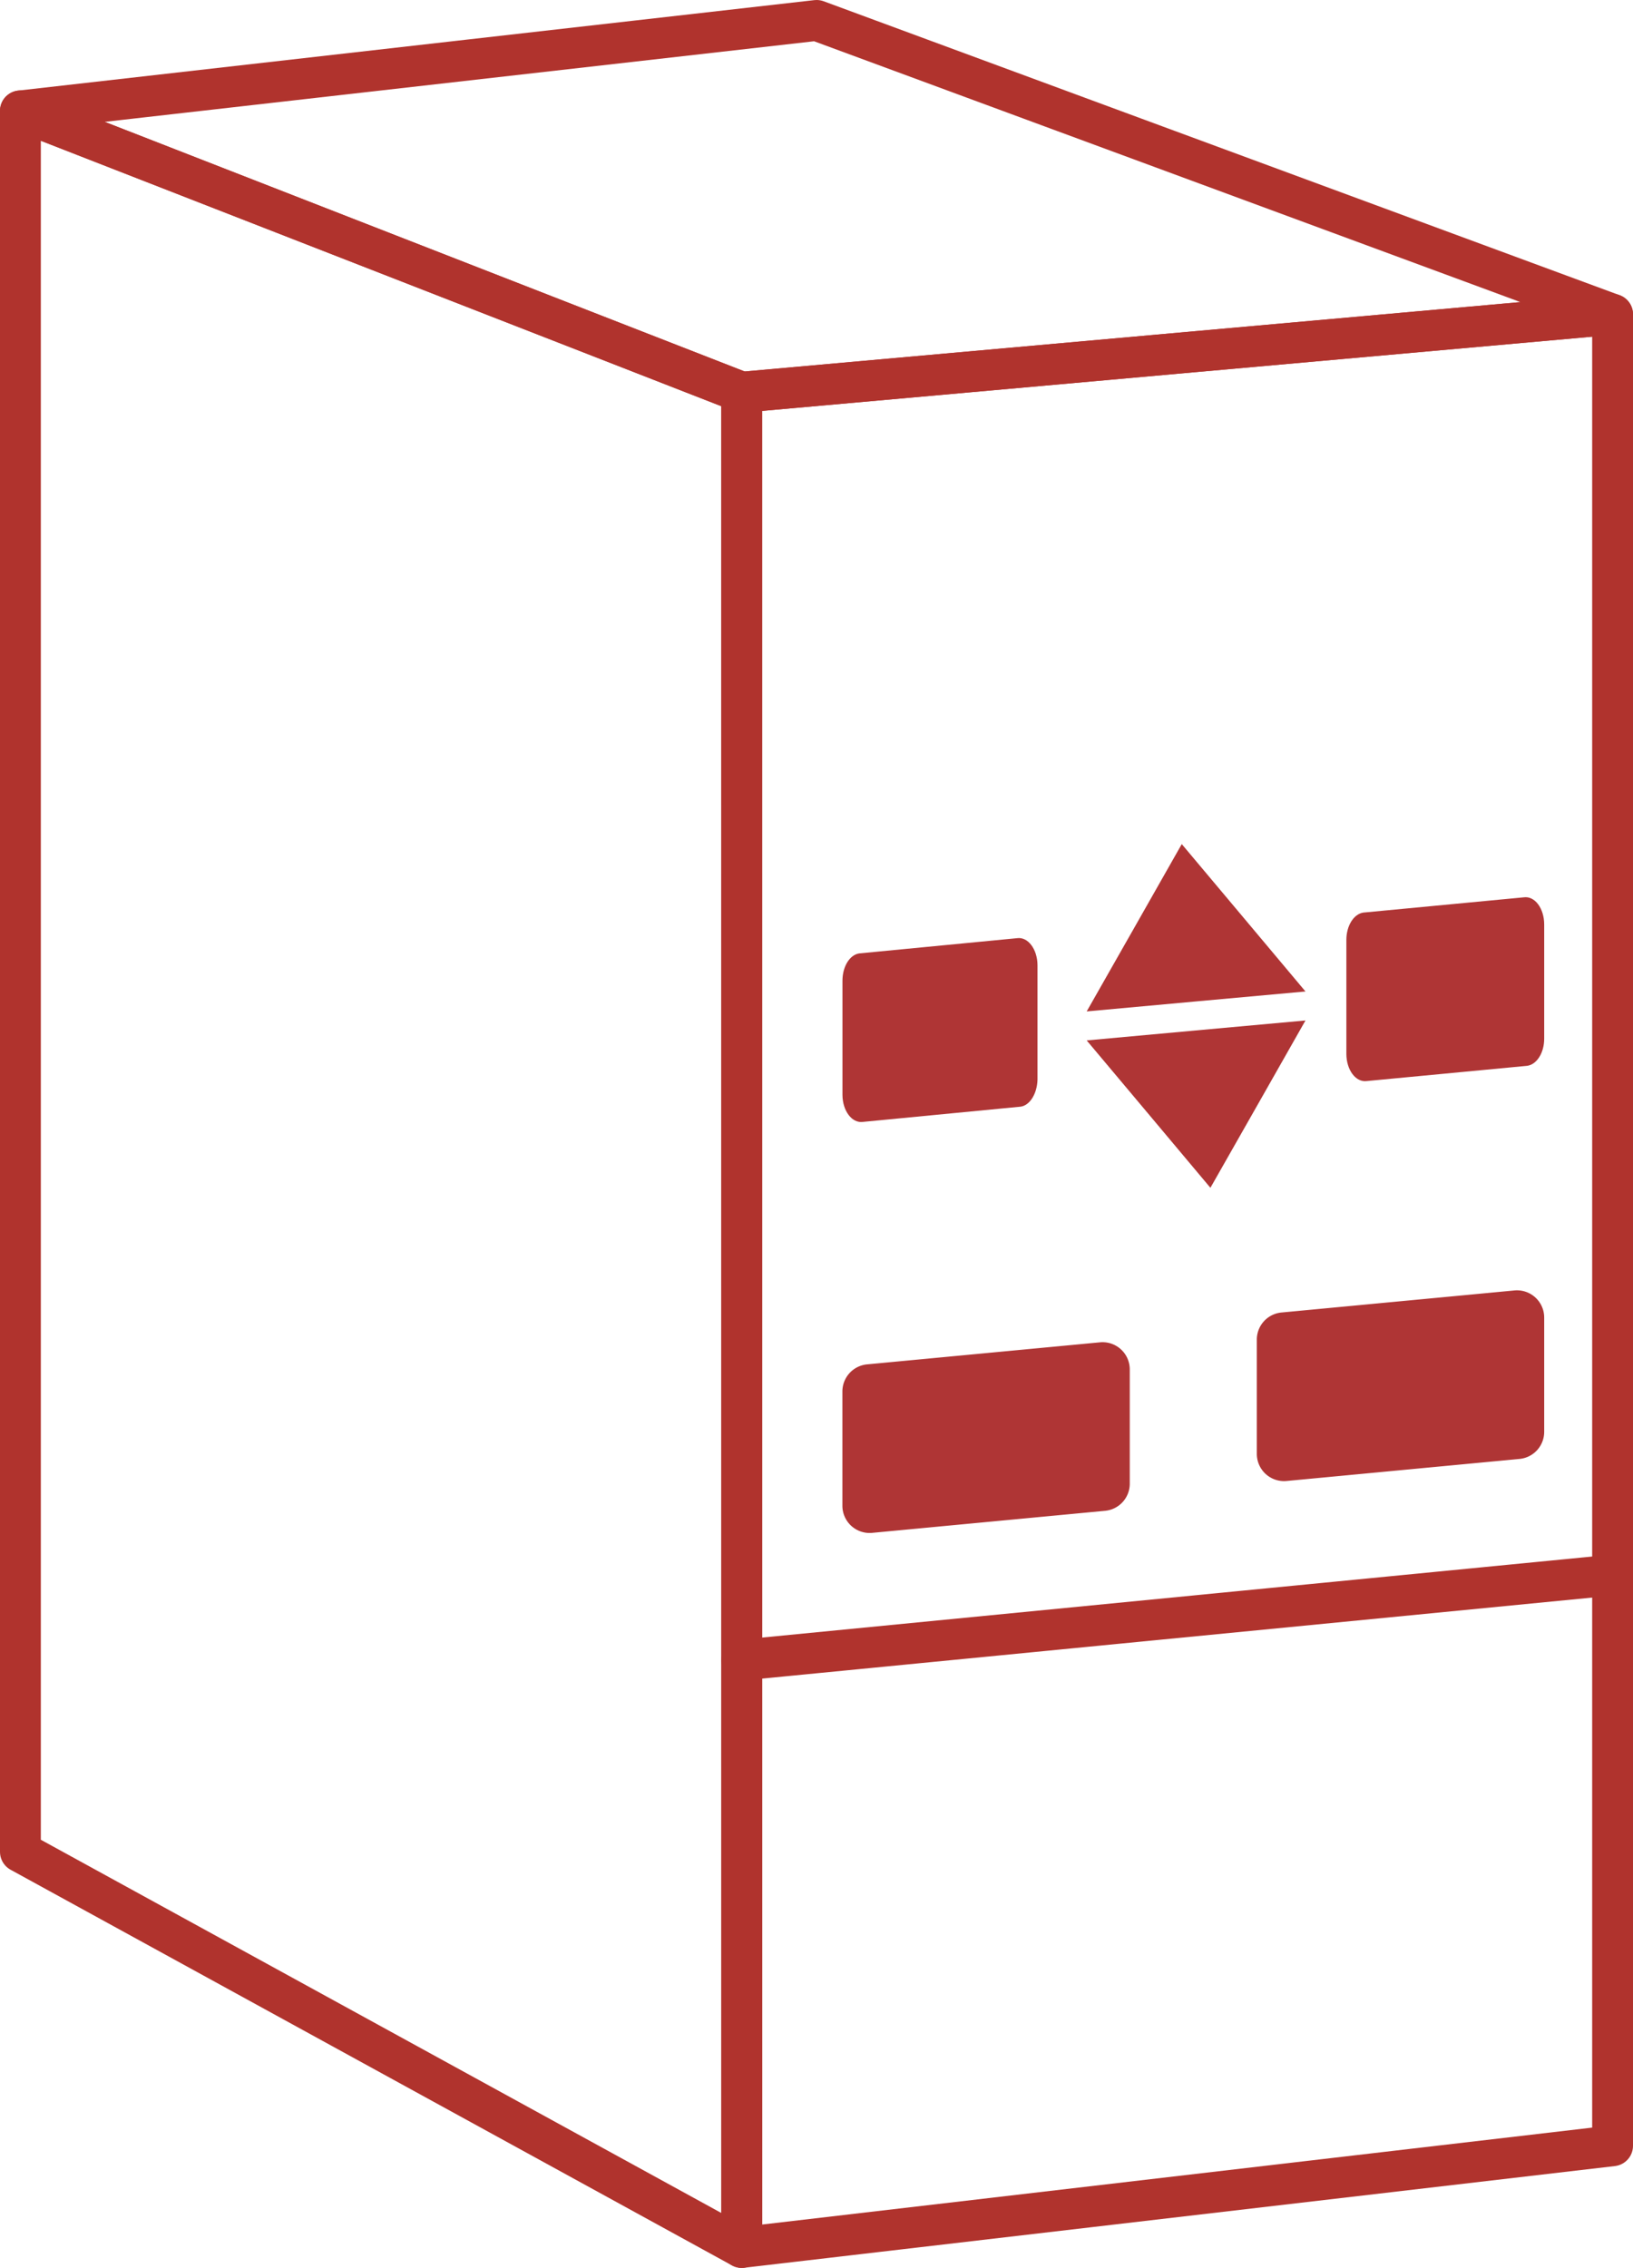 <svg xmlns="http://www.w3.org/2000/svg" viewBox="0 0 239.97 333.16"><defs><style>.cls-1{fill:none;stroke:#b0332d;stroke-linecap:round;stroke-linejoin:round;stroke-width:6px;}.cls-2{fill:#af3535;}</style></defs><title>плавный-пуск</title><g id="Слой_2" data-name="Слой 2"><g id="Слой_1-2" data-name="Слой 1"><polygon class="cls-1" points="236.97 46.18 108.99 57.62 3 16.29 120 3 236.97 46.18"/><polygon class="cls-1" points="108.99 57.62 109 330.16 3 272.04 3 16.29 108.99 57.62"/><polygon class="cls-1" points="236.97 46.18 236.97 315.22 109 330.16 108.99 57.62 236.97 46.18"/><path class="cls-2" d="M150,162.57l-23.2,2.24c-1.6.22-3-1.62-3-4V144.06c0-2.06,1.06-3.79,2.45-4l23.21-2.24c1.59-.23,3,1.62,3,4v16.77C152.41,160.65,151.35,162.37,150,162.57Z"/><path class="cls-2" d="M162.4,221.94l-34.23,3.24a4,4,0,0,1-4.38-4V204.43a4,4,0,0,1,3.62-4l34.24-3.24a4,4,0,0,1,4.37,4V218A4,4,0,0,1,162.4,221.94Z"/><path class="cls-2" d="M224.43,156.57l-23.58,2.24c-1.61.22-3-1.62-3-4V138.06c0-2.06,1.08-3.79,2.49-4l23.58-2.24c1.62-.23,3,1.62,3,4v16.77C226.92,154.65,225.84,156.37,224.43,156.57Z"/><path class="cls-2" d="M223.3,214.32l-34.23,3.24a4,4,0,0,1-4.38-4V196.81a4,4,0,0,1,3.62-4l34.24-3.24a4,4,0,0,1,4.37,4v16.77A4,4,0,0,1,223.3,214.32Z"/><polygon class="cls-2" points="175.77 151.37 191.84 149.91 184.86 162.2 177.87 174.49 168.78 163.66 159.69 152.84 175.77 151.37"/><polygon class="cls-2" points="175.77 147.11 159.69 148.58 166.68 136.29 173.66 124 182.75 134.82 191.84 145.65 175.77 147.11"/><line class="cls-1" x1="108.99" y1="243.87" x2="236.97" y2="231.38"/></g></g></svg>